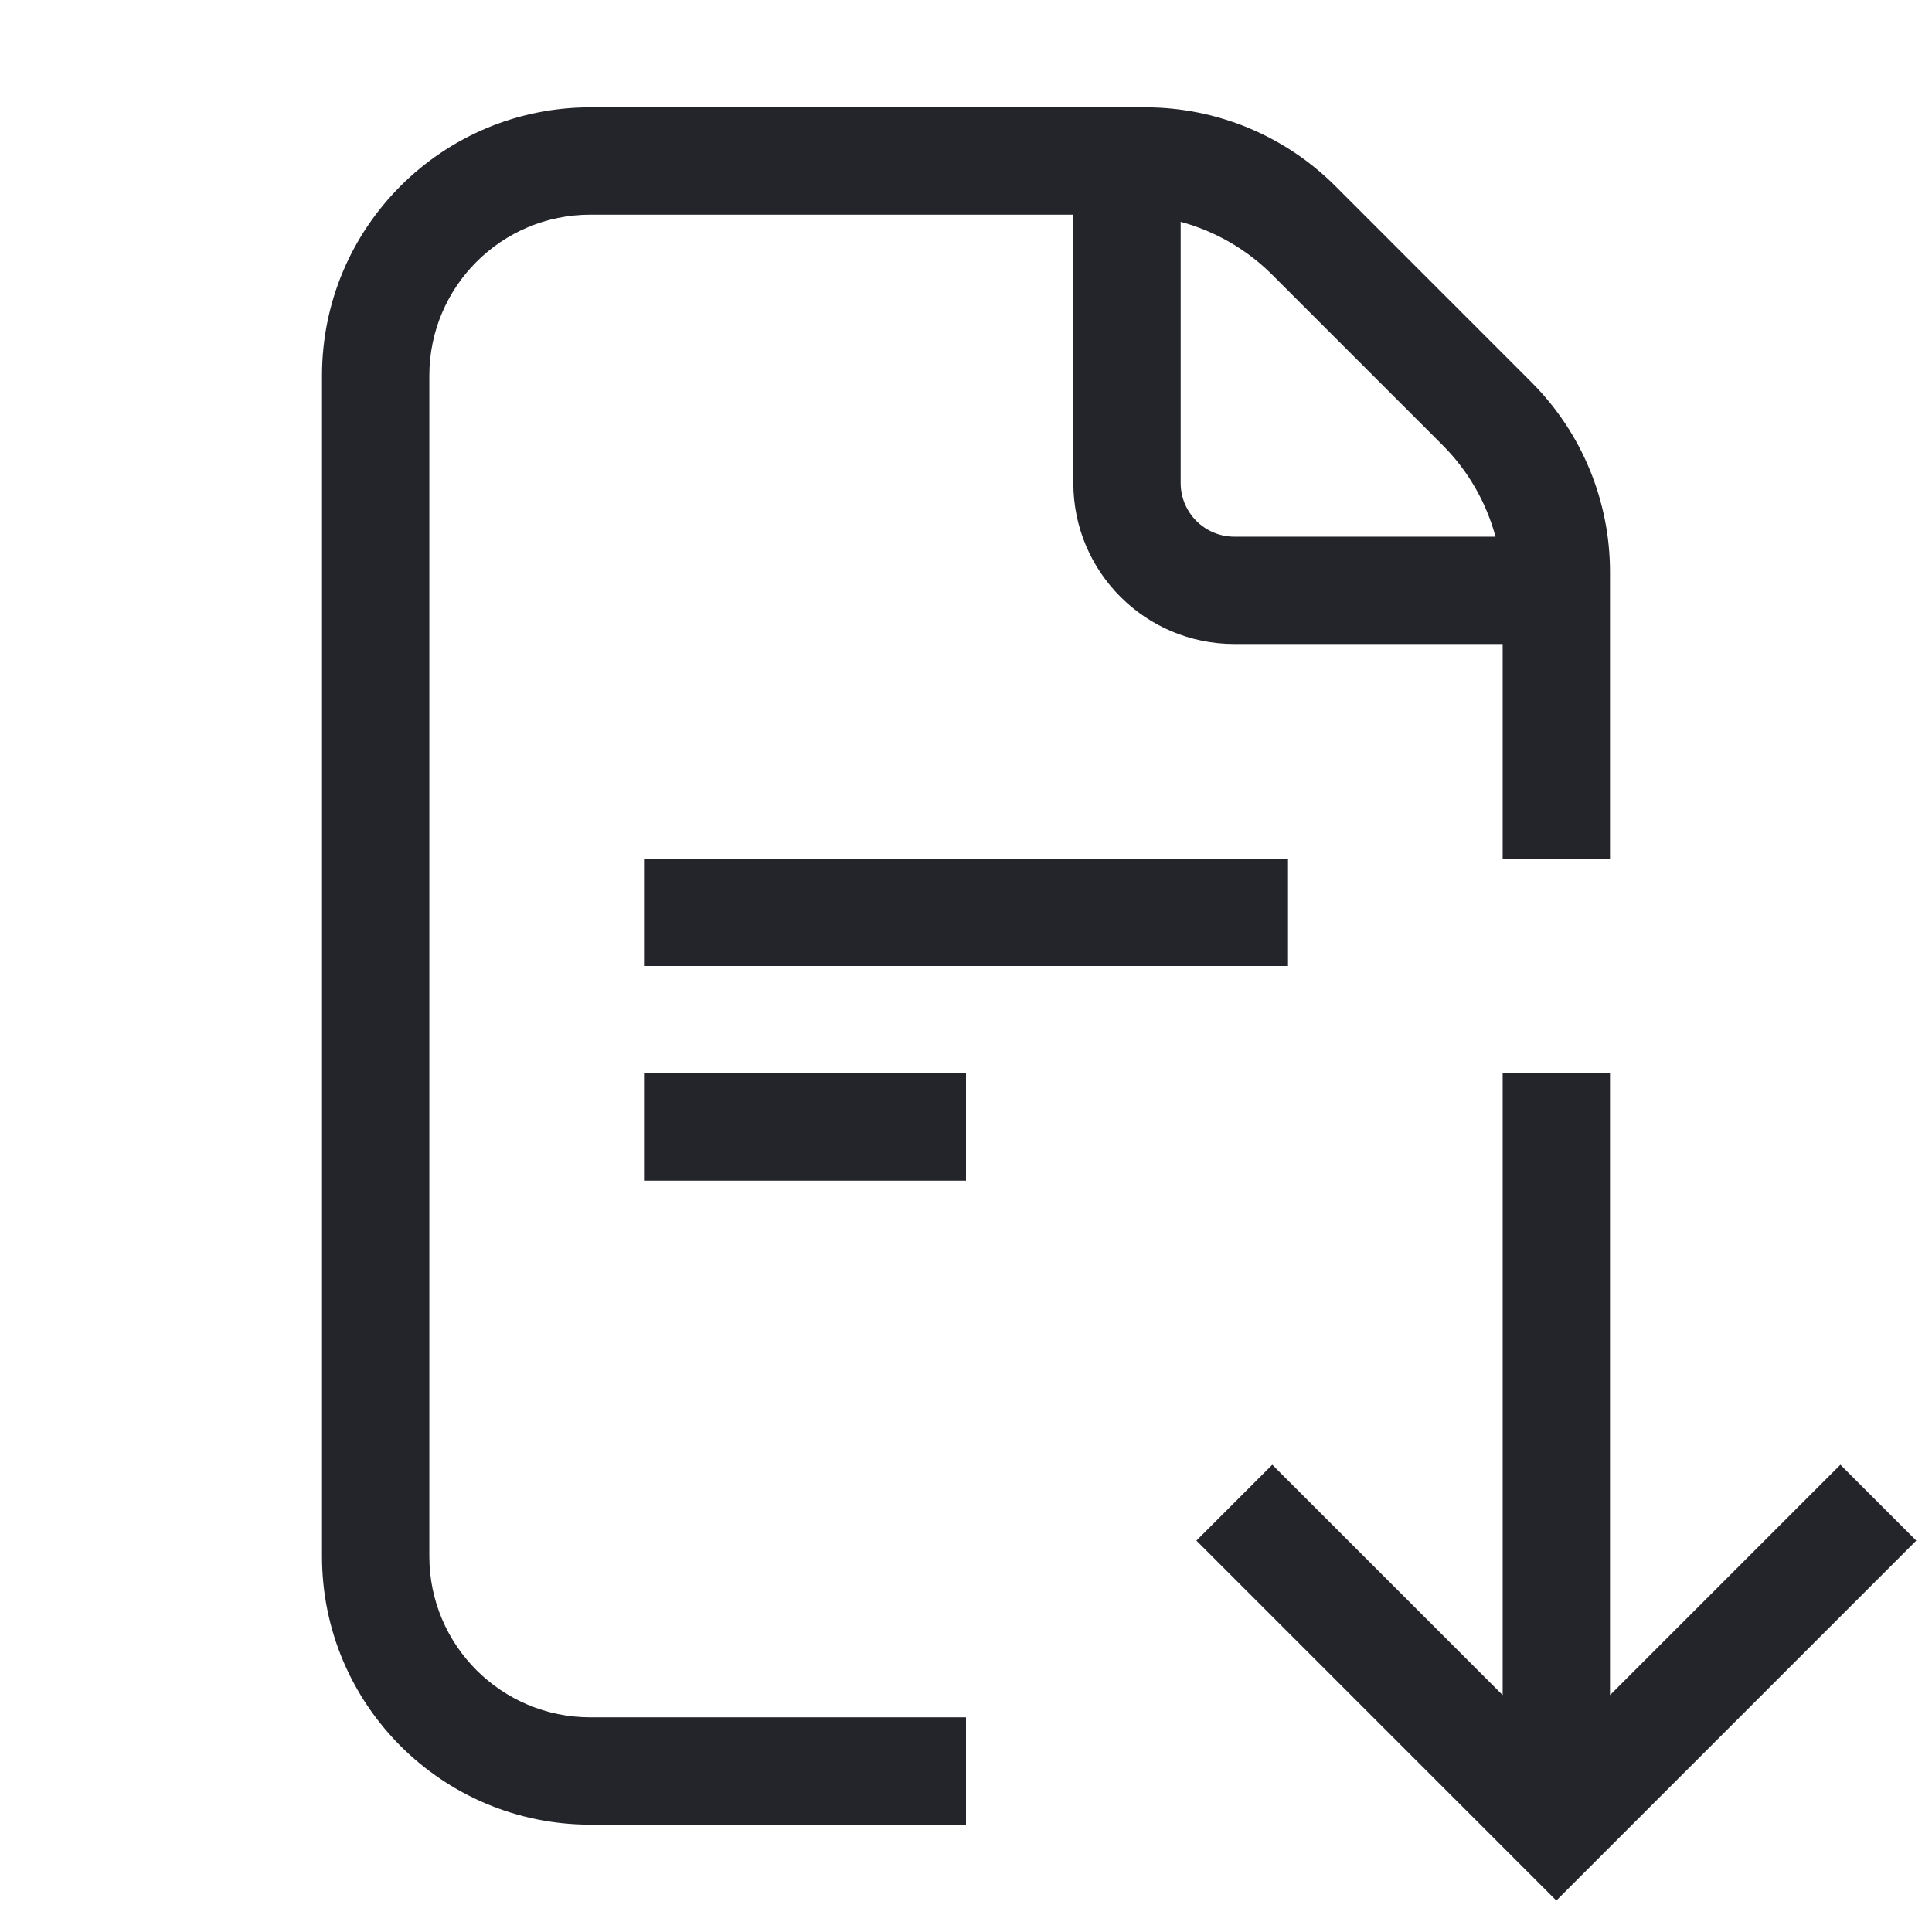 <svg width="36" height="36" viewBox="0 0 36 36" fill="none" xmlns="http://www.w3.org/2000/svg">
<path fill-rule="evenodd" clip-rule="evenodd" d="M6 7C6 4.239 8.239 2 11 2H21.343C22.669 2 23.941 2.527 24.879 3.464L28.535 7.121C29.473 8.059 30 9.331 30 10.657V16H28V12H23C21.343 12 20 10.657 20 9V4H11C9.343 4 8 5.343 8 7V29C8 30.657 9.343 32 11 32H18V34H11C8.239 34 6 31.761 6 29V7ZM23.707 5.121C23.23 4.644 22.64 4.306 22 4.133V9C22 9.552 22.448 10 23 10H27.867C27.694 9.36 27.356 8.77 26.879 8.293L23.707 5.121Z" fill="#24242B"/>
<path d="M24 18H12V16H24V18Z" fill="#24242B"/>
<path d="M12 22H18V20H12V22Z" fill="#24242B"/>
<path d="M35.707 28.707L29 35.414L22.293 28.707L23.707 27.293L28 31.586V20H30V31.586L34.293 27.293L35.707 28.707Z" fill="#24242B"/>
</svg>
